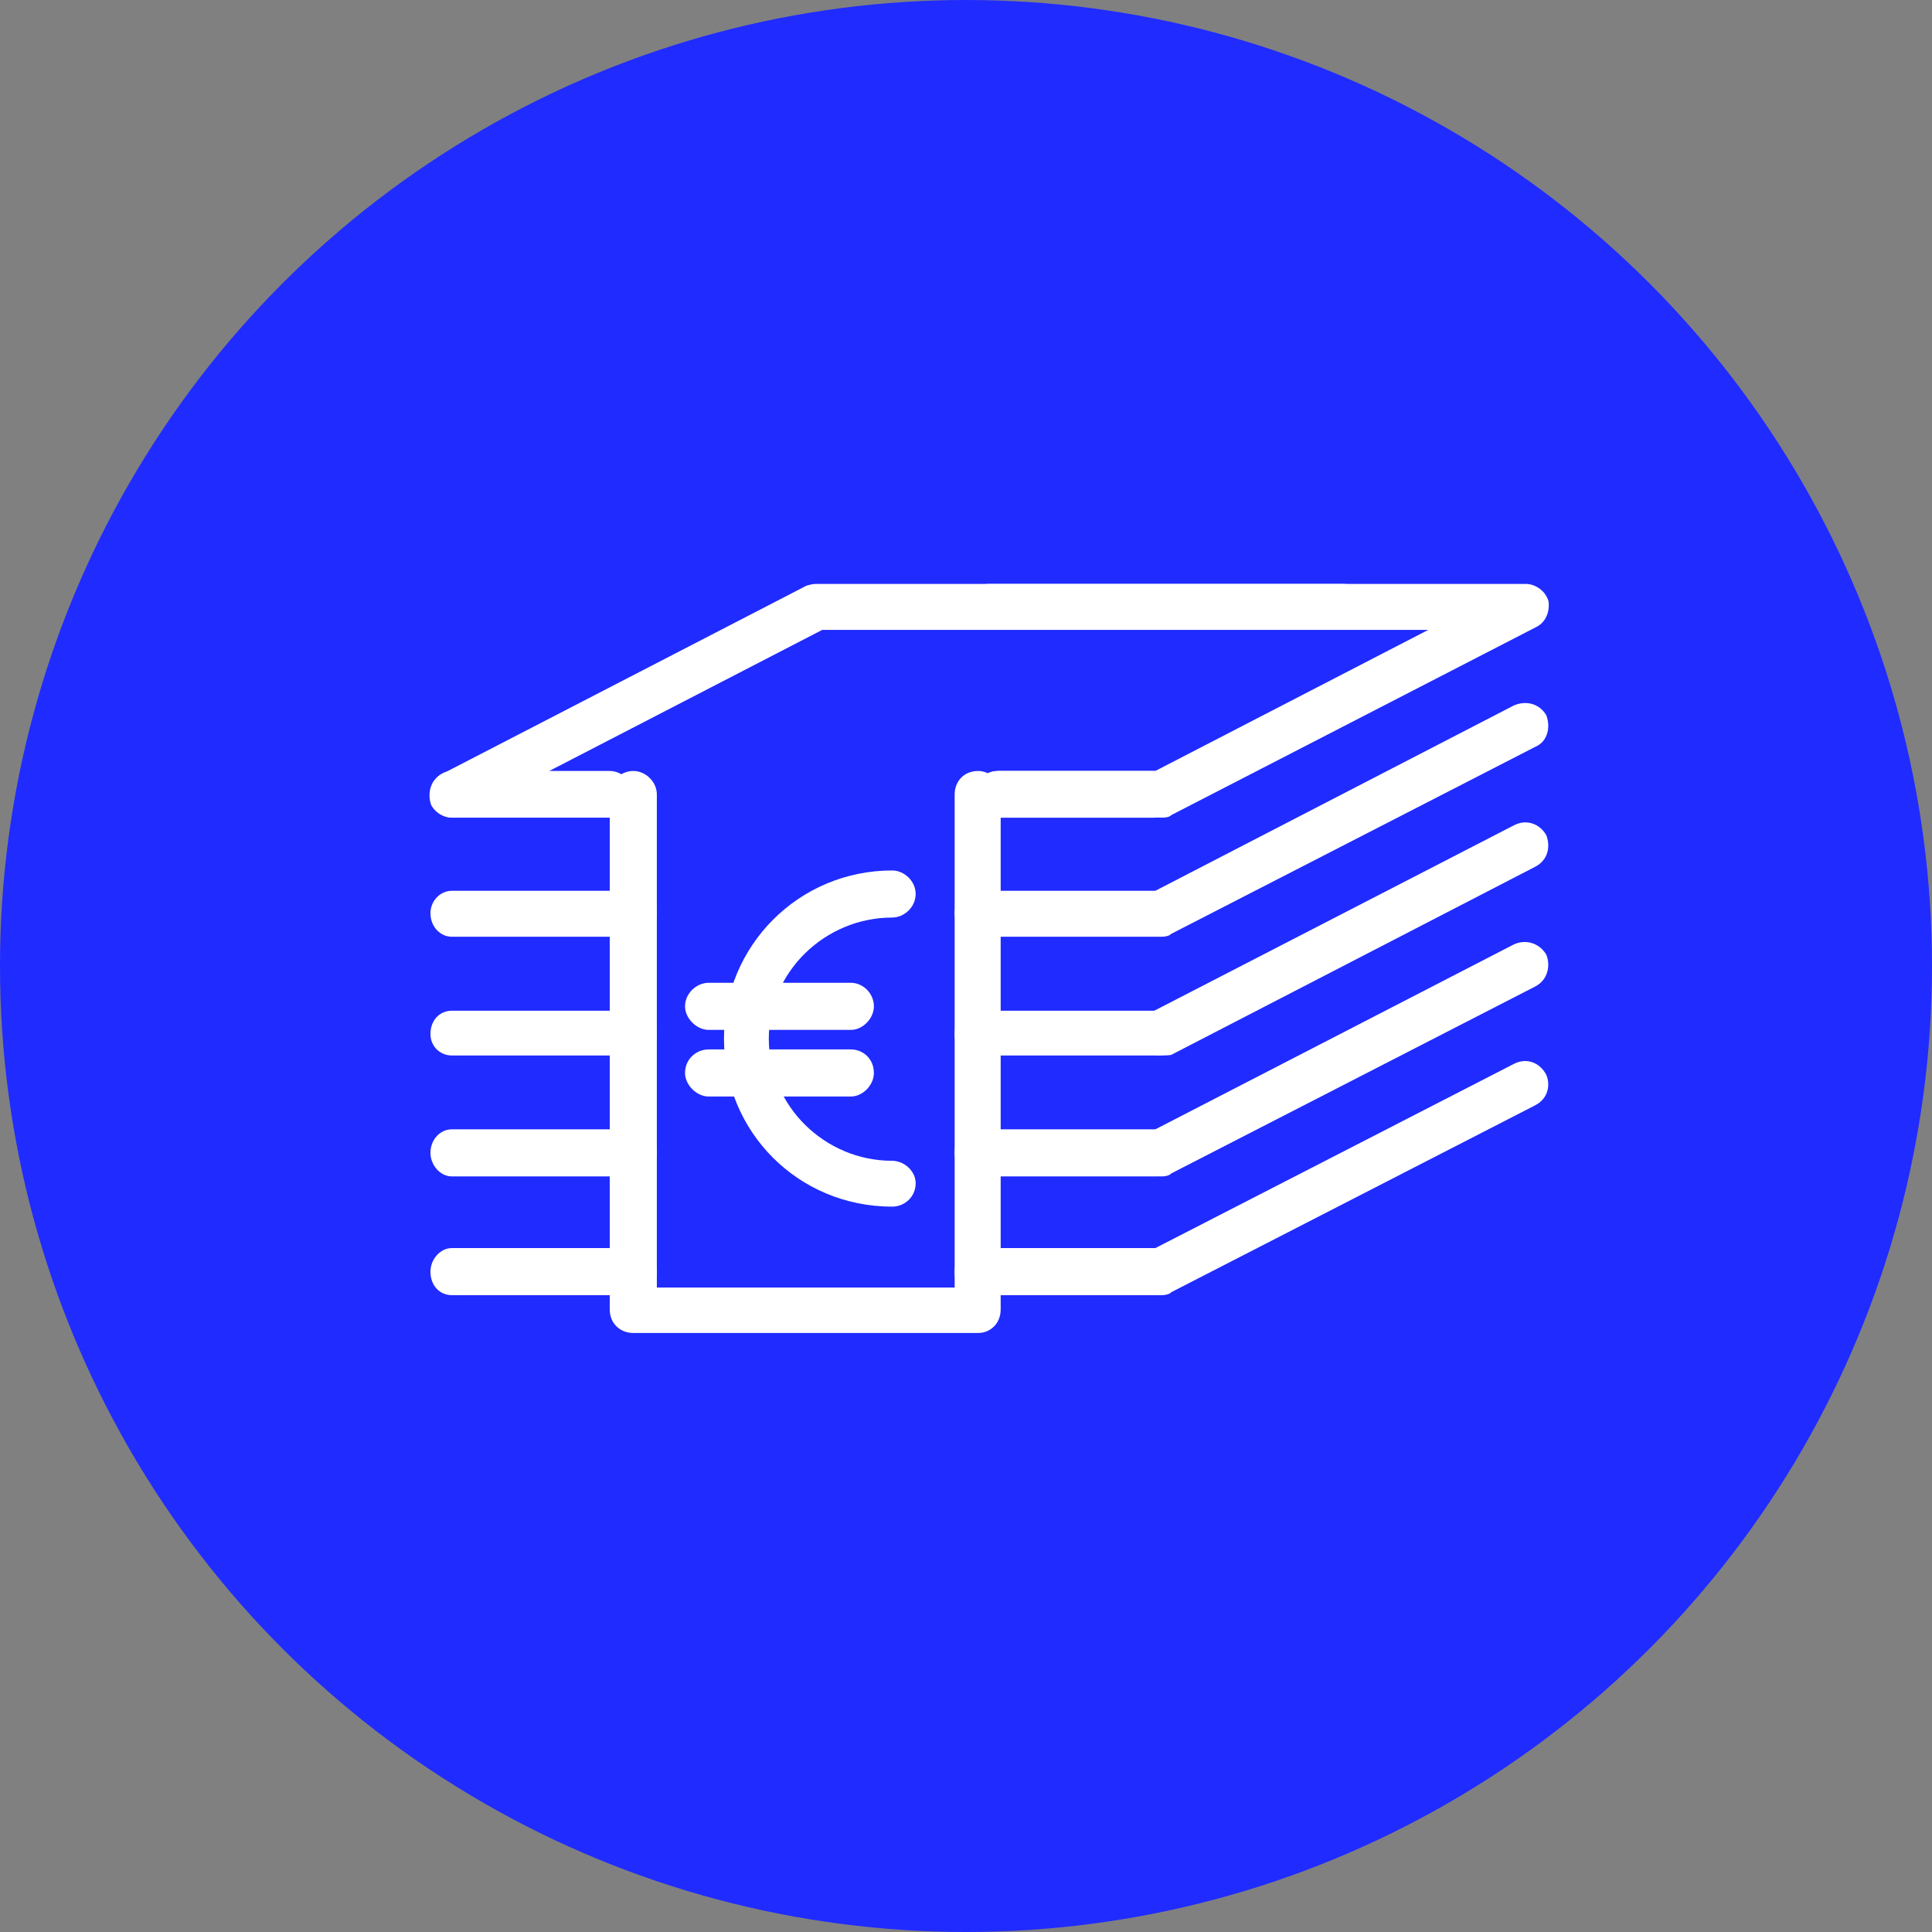 <svg xmlns="http://www.w3.org/2000/svg" xmlns:xlink="http://www.w3.org/1999/xlink" width="56px" height="56px" viewBox="0 0 56 56"><rect x="0" y="0" width="56" height="56" fill="#808080" stroke="none"/><title>logo</title><desc>Created with Sketch.</desc><defs></defs><g id="Page-1" stroke="none" stroke-width="1" fill="none" fill-rule="evenodd"><g id="siteship_landing" transform="translate(-165, -43)"><g id="hero-+-domain"><g id="logo" transform="translate(165, 43)"><circle id="Oval" fill="#202BFF" cx="28" cy="28" r="28"></circle><g id="Group-46" transform="translate(12, 16)" fill="#FFFFFF"><path d="M21.669,7.7 C21.398,7.7 21.203,7.564 21.071,7.339 C20.88,7.004 21.024,6.586 21.326,6.43 L29.4,2.257 L11.834,2.257 L1.443,7.628 C1.083,7.786 0.69,7.675 0.5,7.339 C0.377,7.004 0.477,6.586 0.822,6.43 L11.376,0.976 C11.481,0.953 11.532,0.925 11.652,0.925 L32.223,0.925 C32.502,0.925 32.804,1.127 32.885,1.43 C32.924,1.733 32.808,2.048 32.501,2.189 L21.947,7.628 C21.9,7.685 21.785,7.7 21.669,7.7" id="Fill-496"></path><path d="M5.673,7.7 L1.098,7.7 C0.752,7.7 0.477,7.39 0.477,7.03 C0.477,6.649 0.752,6.347 1.098,6.347 L5.673,6.347 C6.02,6.347 6.356,6.649 6.356,7.03 C6.356,7.39 6.02,7.7 5.673,7.7" id="Fill-497"></path><path d="M26.914,2.256 L16.661,2.256 C16.315,2.256 15.979,1.954 15.979,1.577 C15.979,1.226 16.315,0.925 16.661,0.925 L26.914,0.925 C27.328,0.925 27.596,1.226 27.596,1.577 C27.596,1.954 27.328,2.256 26.914,2.256" id="Fill-498"></path><path d="M21.669,11.152 L16.352,11.152 C15.939,11.152 15.671,10.85 15.671,10.469 C15.671,10.121 15.939,9.82 16.352,9.82 L21.488,9.82 L31.88,4.448 C32.246,4.291 32.634,4.403 32.823,4.738 C32.946,5.072 32.867,5.491 32.501,5.647 L21.947,11.069 C21.902,11.123 21.789,11.152 21.669,11.152" id="Fill-499"></path><path d="M6.356,11.152 L1.098,11.152 C0.752,11.152 0.477,10.85 0.477,10.469 C0.477,10.121 0.752,9.82 1.098,9.82 L6.356,9.82 C6.702,9.82 7.038,10.121 7.038,10.469 C7.038,10.85 6.702,11.152 6.356,11.152" id="Fill-500"></path><path d="M21.669,14.594 C21.398,14.594 21.203,14.513 21.071,14.255 C20.88,13.953 21.024,13.5 21.326,13.364 L31.88,7.923 C32.246,7.731 32.634,7.877 32.823,8.213 C32.946,8.547 32.867,8.931 32.501,9.122 L21.947,14.577 C21.9,14.588 21.785,14.594 21.669,14.594" id="Fill-501"></path><path d="M6.356,14.594 L1.098,14.594 C0.752,14.594 0.477,14.325 0.477,13.973 C0.477,13.563 0.752,13.296 1.098,13.296 L6.356,13.296 C6.702,13.296 7.038,13.563 7.038,13.973 C7.038,14.325 6.702,14.594 6.356,14.594" id="Fill-502"></path><path d="M21.543,14.594 L16.352,14.594 C15.939,14.594 15.671,14.325 15.671,13.973 C15.671,13.563 15.939,13.296 16.352,13.296 L21.543,13.296 C21.902,13.296 22.226,13.563 22.226,13.973 C22.226,14.325 21.902,14.594 21.543,14.594" id="Fill-503"></path><path d="M21.669,18.099 C21.398,18.099 21.203,17.951 21.071,17.692 C20.88,17.391 21.024,17.006 21.326,16.818 L31.881,11.374 C32.249,11.208 32.634,11.351 32.823,11.676 C32.946,11.988 32.867,12.405 32.499,12.594 L21.945,18.015 C21.9,18.072 21.785,18.099 21.669,18.099" id="Fill-504"></path><path d="M6.356,18.099 L1.098,18.099 C0.752,18.099 0.477,17.763 0.477,17.416 C0.477,17.037 0.752,16.734 1.098,16.734 L6.356,16.734 C6.702,16.734 7.038,17.037 7.038,17.416 C7.038,17.763 6.702,18.099 6.356,18.099" id="Fill-505"></path><path d="M21.543,18.099 L16.352,18.099 C15.939,18.099 15.671,17.763 15.671,17.416 C15.671,17.037 15.939,16.734 16.352,16.734 L21.543,16.734 C21.902,16.734 22.226,17.037 22.226,17.416 C22.226,17.763 21.902,18.099 21.543,18.099" id="Fill-506"></path><path d="M21.669,21.541 C21.398,21.541 21.203,21.393 21.071,21.202 C20.88,20.833 21.024,20.448 21.326,20.26 L31.88,14.838 C32.246,14.649 32.634,14.793 32.823,15.16 C32.946,15.462 32.867,15.847 32.501,16.036 L21.947,21.457 C21.9,21.514 21.785,21.541 21.669,21.541" id="Fill-507"></path><path d="M6.356,21.541 L1.098,21.541 C0.752,21.541 0.477,21.273 0.477,20.859 C0.477,20.511 0.752,20.176 1.098,20.176 L6.356,20.176 C6.702,20.176 7.038,20.511 7.038,20.859 C7.038,21.273 6.702,21.541 6.356,21.541" id="Fill-508"></path><path d="M21.543,21.541 L16.352,21.541 C15.939,21.541 15.671,21.273 15.671,20.859 C15.671,20.511 15.939,20.176 16.352,20.176 L21.543,20.176 C21.902,20.176 22.226,20.511 22.226,20.859 C22.226,21.273 21.902,21.541 21.543,21.541" id="Fill-509"></path><path d="M16.352,22.637 L6.356,22.637 C5.983,22.637 5.674,22.369 5.674,21.955 L5.674,7.03 C5.674,6.649 5.983,6.347 6.356,6.347 C6.703,6.347 7.039,6.649 7.039,7.03 L7.039,21.32 L15.671,21.32 L15.671,7.03 C15.671,6.649 15.94,6.347 16.352,6.347 C16.7,6.347 17.005,6.649 17.005,7.03 L17.005,21.955 C17.005,22.369 16.7,22.637 16.352,22.637" id="Fill-510"></path><path d="M21.45,7.7 L16.941,7.7 C16.528,7.7 16.26,7.39 16.26,7.03 C16.26,6.649 16.528,6.347 16.941,6.347 L21.45,6.347 C21.862,6.347 22.132,6.649 22.132,7.03 C22.132,7.39 21.862,7.7 21.45,7.7" id="Fill-511"></path><path d="M21.45,7.7 L16.941,7.7 C16.528,7.7 16.26,7.39 16.26,7.03 C16.26,6.649 16.528,6.347 16.941,6.347 L21.45,6.347 C21.862,6.347 22.132,6.649 22.132,7.03 C22.132,7.39 21.862,7.7 21.45,7.7" id="Fill-512"></path><path d="M13.86,18.975 C11.145,18.975 8.985,16.817 8.985,14.101 C8.985,11.421 11.145,9.231 13.86,9.231 C14.207,9.231 14.541,9.537 14.541,9.912 C14.541,10.293 14.207,10.596 13.86,10.596 C11.906,10.596 10.284,12.181 10.284,14.101 C10.284,16.058 11.906,17.646 13.86,17.646 C14.207,17.646 14.541,17.945 14.541,18.293 C14.541,18.706 14.207,18.975 13.86,18.975" id="Fill-513"></path><path d="M12.664,13.852 L8.539,13.852 C8.192,13.852 7.856,13.516 7.856,13.17 C7.856,12.789 8.192,12.487 8.539,12.487 L12.664,12.487 C13.012,12.487 13.33,12.789 13.33,13.17 C13.33,13.516 13.012,13.852 12.664,13.852" id="Fill-514"></path><path d="M12.664,15.783 L8.539,15.783 C8.192,15.783 7.856,15.447 7.856,15.101 C7.856,14.687 8.192,14.418 8.539,14.418 L12.664,14.418 C13.012,14.418 13.33,14.687 13.33,15.101 C13.33,15.447 13.012,15.783 12.664,15.783" id="Fill-515"></path></g></g></g></g></g></svg>